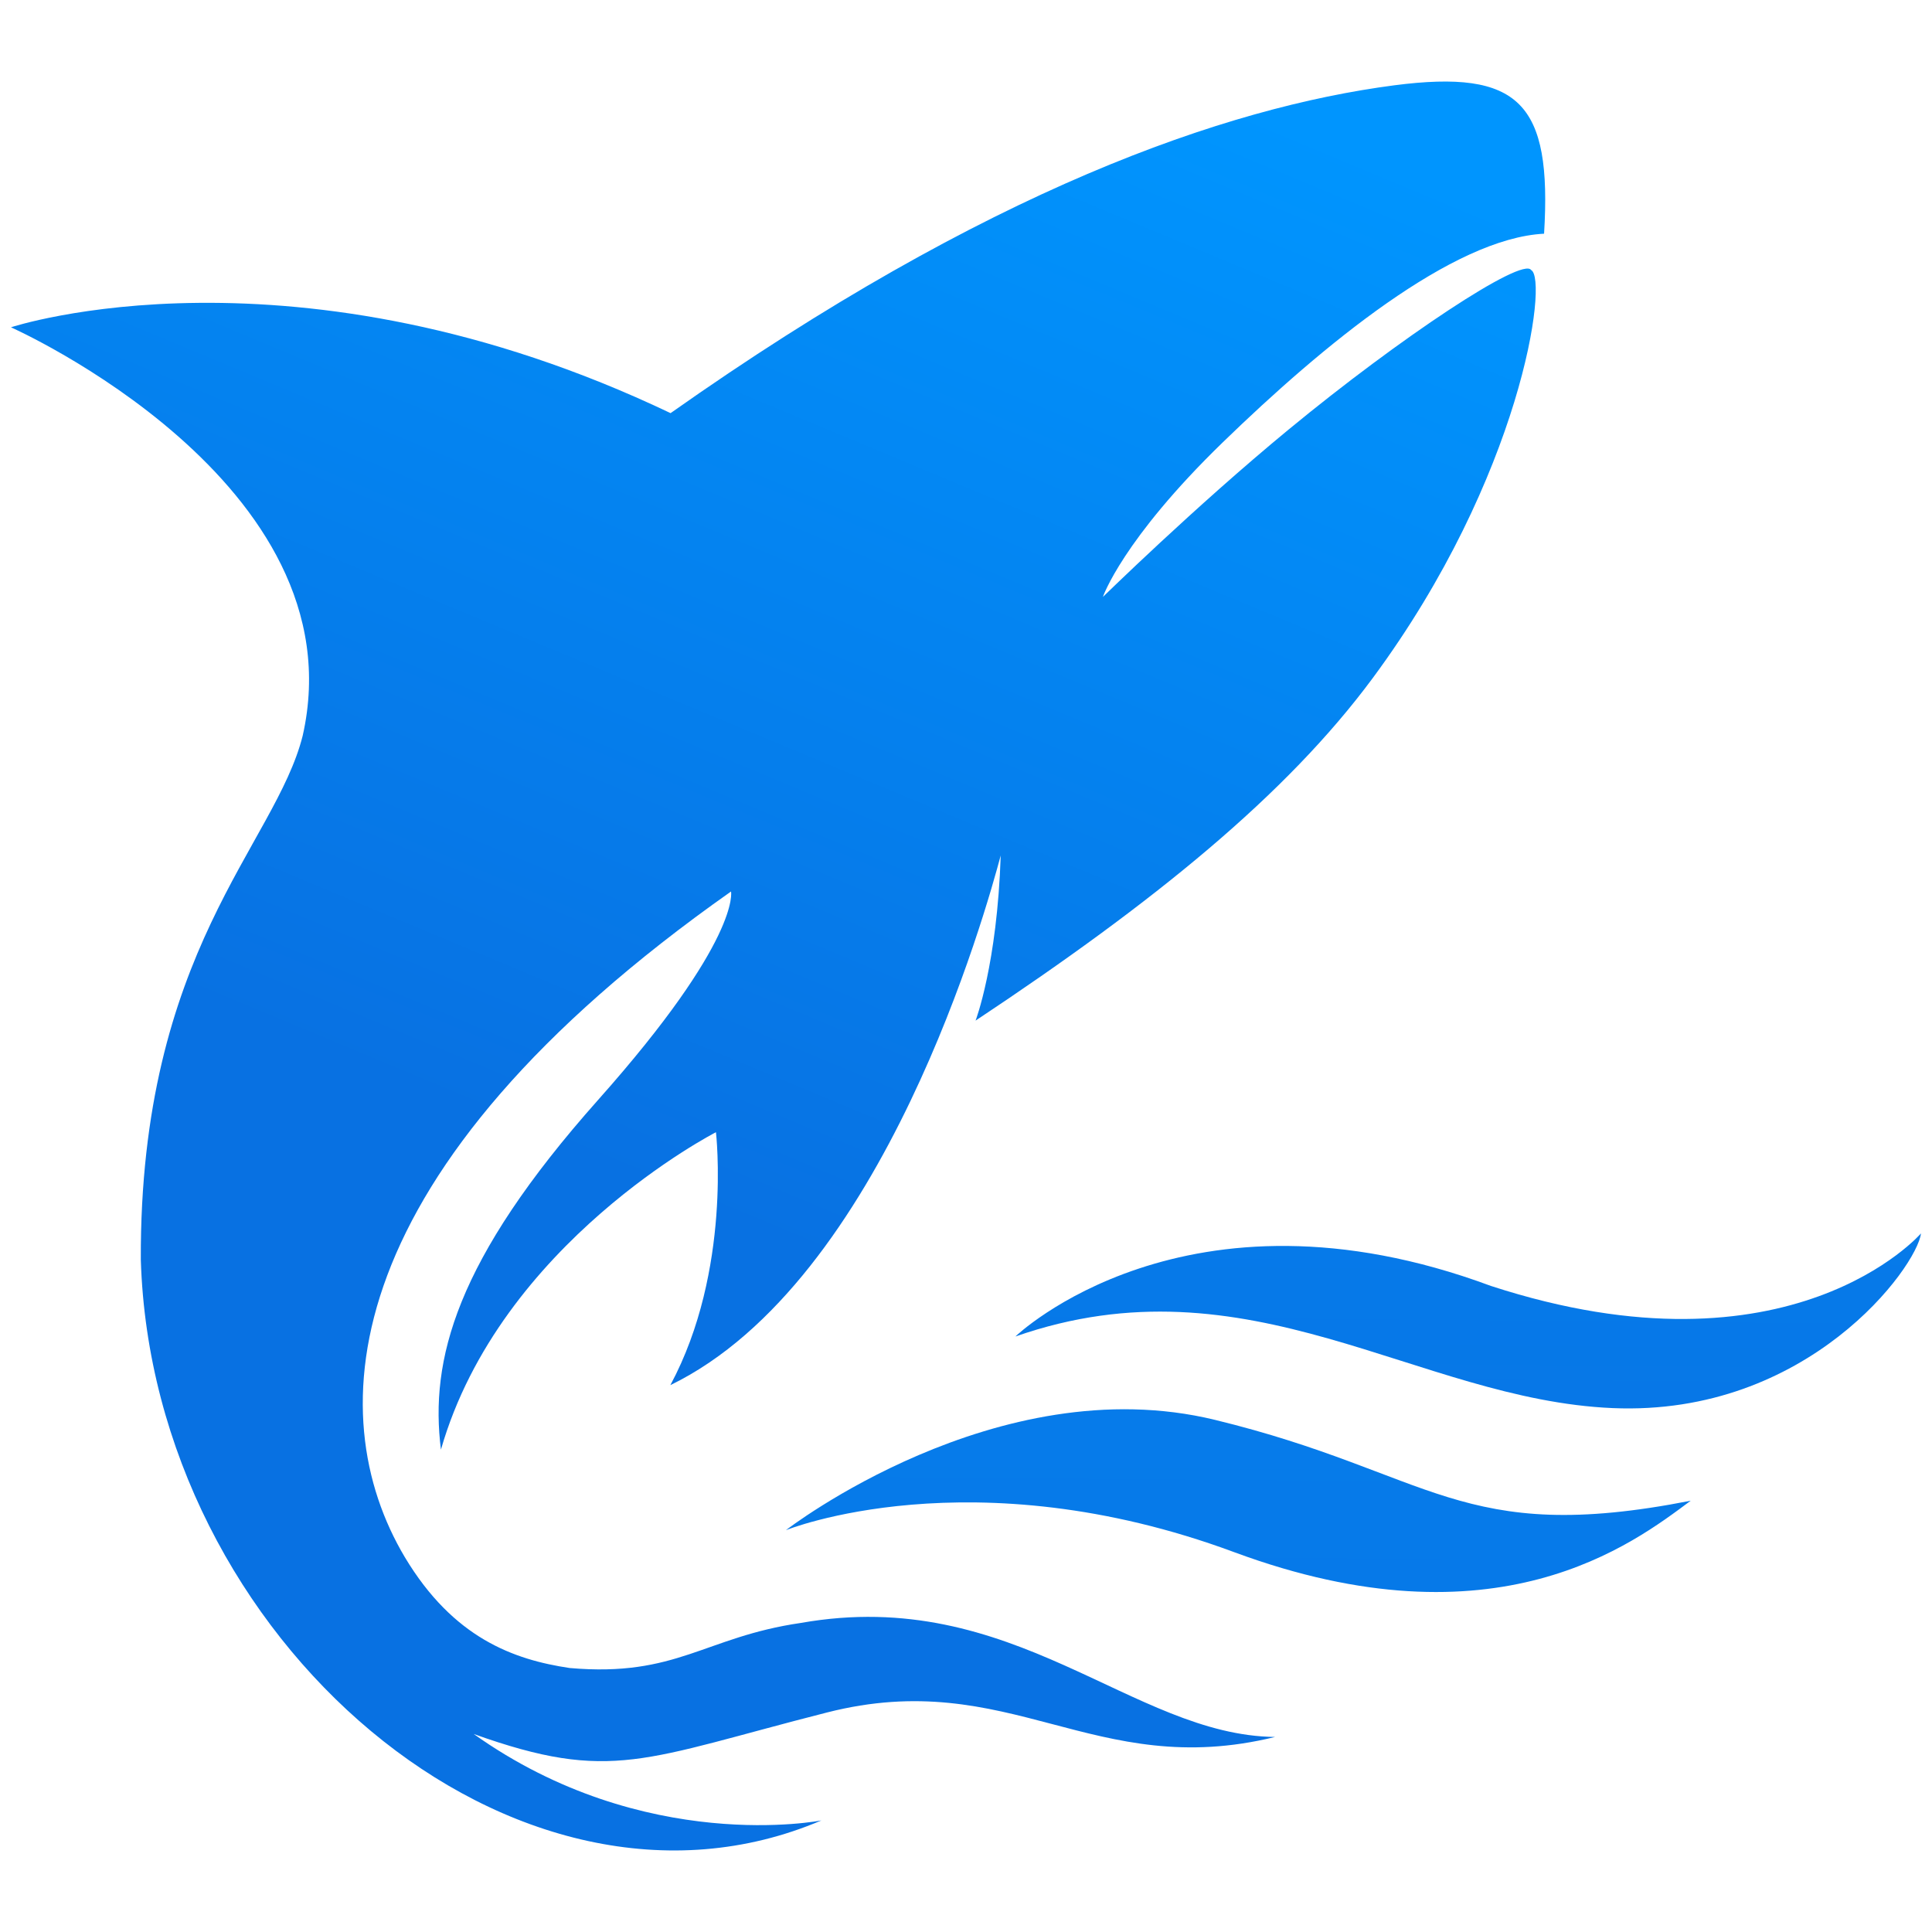 <svg viewBox="0 0 256 256" height="256" width="256" xmlns:xlink="http://www.w3.org/1999/xlink" xmlns="http://www.w3.org/2000/svg">
  <defs>
    <linearGradient gradientUnits="objectBoundingBox" y2="0.61" x2="0.452" y1="-0.029" x1="0.67" id="linear-gradient">
      <stop stop-color="#0095fe" offset="0"></stop>
      <stop stop-color="#0871e2" offset="1"></stop>
    </linearGradient>
    <linearGradient xlink:href="#linear-gradient" y2="2.989" x2="0.043" y1="-6.858" x1="0.301" id="linear-gradient-2"></linearGradient>
    <linearGradient xlink:href="#linear-gradient" y2="2.401" x2="-0.332" y1="-6.339" x1="-0.049" id="linear-gradient-3"></linearGradient>
  </defs>
  <g transform="translate(-1416 -607)" data-name="Gruppe 4" id="Gruppe_4">
    <g transform="translate(598.241 -791.633)" data-name="Gruppe 3" id="Gruppe_3">
      <path fill="url(#linear-gradient)" transform="translate(0 0)" d="M906.613,1453.376c41.871-29.538,73.487-40.51,95.894-43.44,16.607-2.15,20.911,2.341,19.85,19.663-12.107.615-29.231,14.7-42.566,27.638s-15.892,20.49-15.892,20.49c-.037.055,12.054-11.831,24.618-22.187,14.828-12.222,30.97-22.9,32.125-21.126,2.3,1.187-1.255,27.385-20.986,54.064-11.449,15.481-29.024,29.733-52.628,45.392,0,0,2.86-7.459,3.33-21.879-1.875,6.974-15.441,56.414-43.773,70.18,8.182-15.225,6.042-33.513,6.042-33.513s-28.584,14.637-36.441,42.059c-1.485-11.837,1.881-25.047,20.839-46.357s17.6-27.6,17.6-27.6c-52.539,36.986-54.511,69.225-43.229,88.2,6.433,10.729,14.424,13.587,21.85,14.693,14.189,1.244,17.868-4.118,30.625-5.972,28.231-5,43.864,14.906,62.844,15.109-24.091,5.9-35.094-9.422-59.368-3.246s-28.549,9.385-46.82,2.851c22.647,16.114,46.075,11.453,46.075,11.453-40.4,17.221-88.656-23.987-90.185-74.293-.156-40.923,17.8-54.917,21.448-69.43,7.6-33.585-38.653-54.123-38.653-54.123S856.707,1429.572,906.613,1453.376Z" data-name="Path 1" id="Path_1"></path>
      <path fill="url(#linear-gradient-2)" transform="translate(-177.403 -303.959)" d="M1099.3,1905.348s27.939-21.651,56.854-14.616,32.433,16.733,63.036,10.713c-7.635,5.678-25.723,19.7-60.5,6.814S1099.3,1905.348,1099.3,1905.348Z" data-name="Path 2" id="Path_2"></path>
      <path fill="url(#linear-gradient-3)" transform="translate(-229.937 -263.702)" d="M1182.24,1839.429s22.528-21.74,63.01-6.7c39.78,12.958,56.987-6.962,56.987-6.962-.534,4.416-14.94,24.261-40.868,23.148S1213.178,1828.6,1182.24,1839.429Z" data-name="Path 3" id="Path_3"></path>
    </g>
    <rect fill="none" transform="translate(1416 607)" height="256" width="256" data-name="Rechteck 4" id="Rechteck_4"></rect>
  </g>
</svg>
